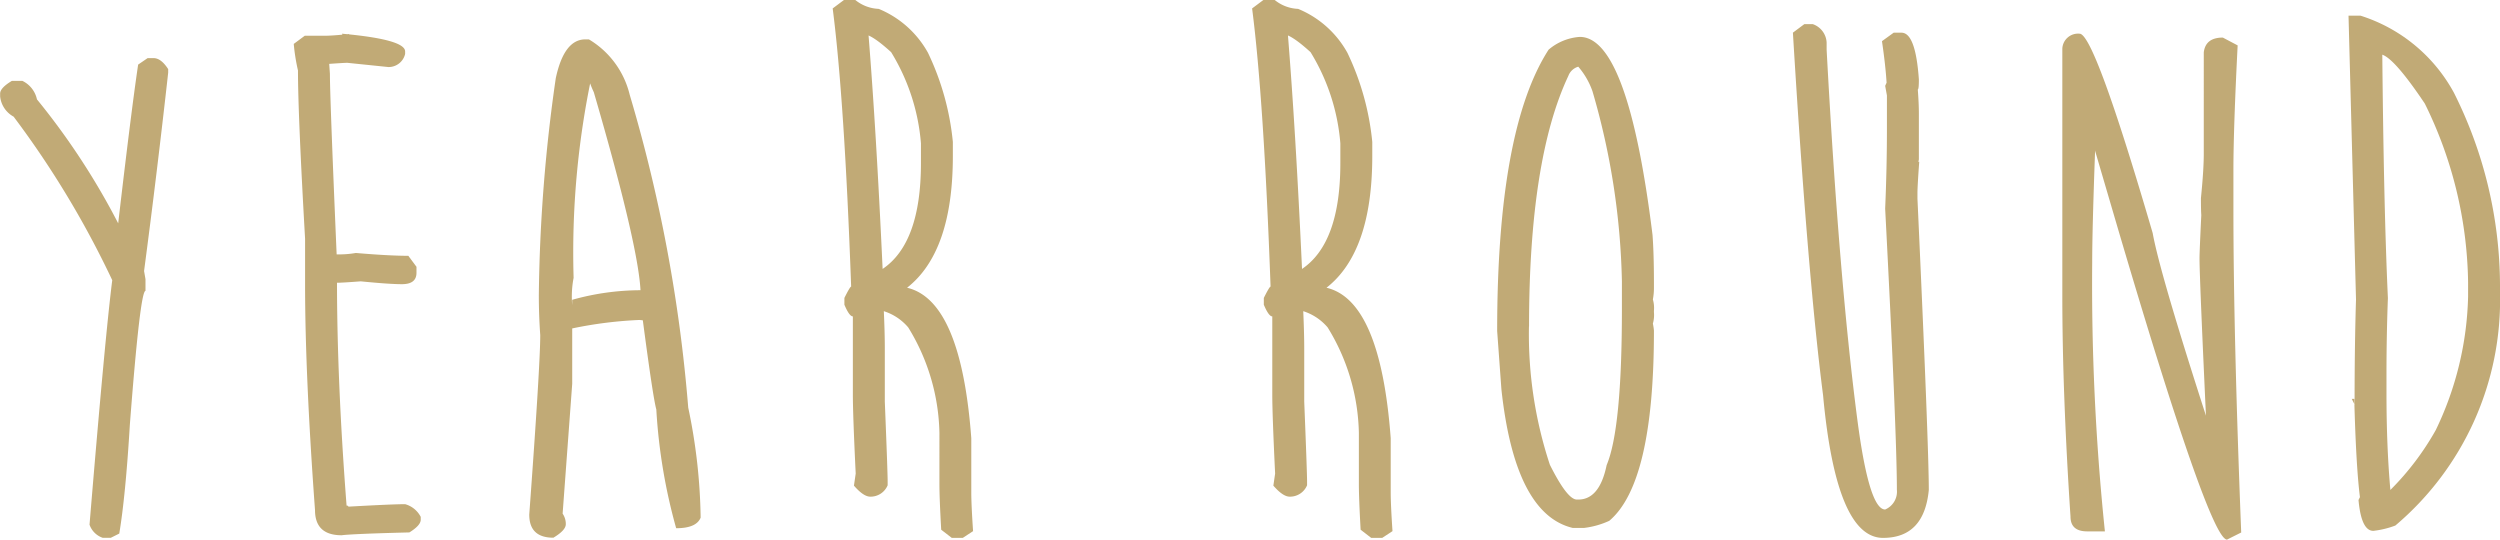 <svg xmlns="http://www.w3.org/2000/svg" width="118.085" height="25.49" viewBox="0 0 118.085 25.49"><g transform="translate(-1449.008 177.042)"><path d="M1455.979-172.8h.286q.352,0,.687.519v.168q-.536,4.81-1.139,9.368l.067.385v.553q-.253,0-.738,6.318-.2,3.336-.5,5.145l-.4.2h-.385a1,1,0,0,1-.62-.62q.738-8.915,1.073-11.547a44.287,44.287,0,0,0-4.659-7.725,1.232,1.232,0,0,1-.637-.955v-.134q0-.268.553-.6h.5a1.262,1.262,0,0,1,.686.872,33.678,33.678,0,0,1,4.324,6.838h-.6q.7-6.084,1.056-8.48Z" transform="translate(0 -1.496)" fill="#c1aa76"/><path d="M1473.03-174.567l.151.084c-.313,0-.469-.034-.469-.1q2.982.268,2.983.838v.117a.8.8,0,0,1-.787.62l-1.944-.2q-.135,0-.855.05l.033.469q0,1.106.318,8.53h.067a4.554,4.554,0,0,0,.839-.067q1.575.134,2.48.134l.385.519v.285q0,.536-.688.536-.6,0-1.944-.134-.888.067-1.122.067v-.067q0,4.726.452,10.592c.056,0,.084.016.084.05q2.094-.117,2.682-.117a1.188,1.188,0,0,1,.737.6v.134q0,.268-.536.6-2.664.067-3.2.134-1.258,0-1.258-1.19-.469-6.4-.469-10.675V-164.9q-.336-5.9-.335-7.944a9.241,9.241,0,0,1-.2-1.257l.519-.385h.9Q1472.226-174.483,1473.03-174.567Z" transform="translate(-7.551 -0.867)" fill="#c1aa76"/><path d="M1490.262-174.169h.168a4.185,4.185,0,0,1,1.927,2.614,72.144,72.144,0,0,1,2.765,14.781,26.706,26.706,0,0,1,.586,5.195q-.2.5-1.156.5a26.355,26.355,0,0,1-.938-5.614q-.151-.519-.637-4.206l-.151-.017a19.411,19.411,0,0,0-3.184.4v2.614l-.453,6.134a.861.861,0,0,1,.15.5q0,.286-.586.637-1.14,0-1.14-1.09.519-7.071.519-8.479-.066-.922-.067-1.877a76.771,76.771,0,0,1,.8-10.256Q1489.257-174.169,1490.262-174.169Zm.3,1.726a40.278,40.278,0,0,0-.854,9.535,4.689,4.689,0,0,0-.067,1.291v-.251a12.009,12.009,0,0,1,3.234-.453v.251q0-2.011-2.212-9.6Q1490.245-172.577,1490.564-172.443Z" transform="translate(-13.606 -1.013)" fill="#c1aa76"/><path d="M1510.274-177.042h.537a1.863,1.863,0,0,0,1.105.419,4.7,4.7,0,0,1,2.329,2.078,12.525,12.525,0,0,1,1.173,4.207v.67q0,4.525-2.162,6.217,2.548.6,3.033,7.106v2.564q0,.57.084,1.827l-.486.319h-.519l-.5-.386q-.084-1.491-.084-2.162V-156.6a9.849,9.849,0,0,0-1.474-4.977,2.511,2.511,0,0,0-1.525-.855h.369q.05,1.106.05,1.81v2.548q.134,3.318.134,3.754v.2a.87.87,0,0,1-.822.537q-.318,0-.77-.52l.083-.57q-.135-2.815-.134-3.737v-3.687q-.168,0-.4-.553v-.319c.178-.357.284-.536.319-.536q-.319-8.848-.872-13.139Zm1.157,1.609q.367,4.542.67,11.094,1.81-1.223,1.81-4.994v-.938a9.7,9.7,0,0,0-1.408-4.307q-.939-.855-1.324-.855Z" transform="translate(-21.403)" fill="#c1aa76"/><path d="M1540.867-177.042h.536a1.864,1.864,0,0,0,1.105.419,4.7,4.7,0,0,1,2.33,2.078,12.523,12.523,0,0,1,1.173,4.207v.67q0,4.525-2.162,6.217,2.548.6,3.033,7.106v2.564q0,.57.084,1.827l-.486.319h-.519l-.5-.386q-.083-1.491-.083-2.162V-156.6a9.854,9.854,0,0,0-1.475-4.977,2.511,2.511,0,0,0-1.526-.855h.37q.049,1.106.05,1.81v2.548q.133,3.318.134,3.754v.2a.87.87,0,0,1-.822.537q-.318,0-.77-.52l.083-.57q-.135-2.815-.134-3.737v-3.687q-.168,0-.4-.553v-.319c.178-.357.284-.536.319-.536q-.319-8.848-.872-13.139Zm1.156,1.609q.368,4.542.67,11.094,1.811-1.223,1.81-4.994v-.938a9.7,9.7,0,0,0-1.407-4.307q-.939-.855-1.324-.855Z" transform="translate(-32.185)" fill="#c1aa76"/><path d="M1562.113-174.351q2.28,0,3.436,9.352.066.888.067,2.246v.268a2.93,2.93,0,0,1-.05.536,1.457,1.457,0,0,1,.05.536v.067a1.456,1.456,0,0,1-.05.536,2.665,2.665,0,0,1,.05.335q0,7.206-2.111,8.982a3.971,3.971,0,0,1-1.19.335h-.536q-2.731-.654-3.368-6.553l-.2-2.748q0-9.518,2.43-13.289A2.537,2.537,0,0,1,1562.113-174.351Zm-2.4,13.675a19.627,19.627,0,0,0,.988,6.535q.822,1.643,1.274,1.643h.067q1.005,0,1.34-1.626.721-1.709.721-7.357v-1.34a34.31,34.31,0,0,0-1.391-8.966,3.59,3.59,0,0,0-.67-1.157.71.71,0,0,0-.469.436Q1559.718-168.569,1559.717-160.676Z" transform="translate(-38.486 -0.948)" fill="#c1aa76"/><path d="M1580.324-175.282h.4a.97.97,0,0,1,.654.872v.335q.587,10.893,1.458,17.529.552,4.19,1.307,4.19a.916.916,0,0,0,.553-.938q0-2.631-.553-13.273.083-1.944.083-3.754v-1.592l-.083-.453.067-.151q-.05-.821-.218-1.961l.553-.4h.369q.669,0,.821,2.212,0,.469-.051.469.051.67.051,1.139v2.162l-.067.4c0-.19.028-.285.084-.285q-.083,1.139-.084,1.475v.268q.536,11.664.536,13.759-.218,2.262-2.161,2.263-2.212,0-2.833-6.737-.738-5.747-1.425-17.127Z" transform="translate(-46.091 -0.62)" fill="#c1aa76"/><path d="M1600.258-174.583q.7,0,3.452,9.418.386,2.145,3.151,10.574h-.554v-.234q-.385-8.145-.385-9.15,0-.3.084-2.044-.016-.185-.017-.8.134-1.324.134-2.095V-173.7q.083-.7.9-.7l.7.369q-.2,3.971-.2,5.882v1.893q0,5.832.368,15.233l-.67.335q-.838,0-5.279-15.116l-1.76-6,.62,1.006.051-.972q.117,1.391.118,2.212l.016.57q-.135,3.72-.134,5.212a112.831,112.831,0,0,0,.6,12.7h-.838c-.526,0-.787-.235-.787-.7q-.387-5.849-.386-10.474v-11.63A.743.743,0,0,1,1600.258-174.583Z" transform="translate(-53.022 -0.867)" fill="#c1aa76"/><path d="M1620.31-175.9h.569a7.64,7.64,0,0,1,4.408,3.636,20.382,20.382,0,0,1,2.178,9.1v.335a13.951,13.951,0,0,1-4.943,11.011,4.25,4.25,0,0,1-1.04.251q-.569,0-.7-1.458l.067-.134q-.185-1.475-.268-4.642h-.118l.134.268v-.134q0-2.648.067-4.826Zm1.592,1.843v-.435q.066,7.558.268,11.931-.068,1.794-.067,3.687v.8q0,2.53.184,4.575a12.913,12.913,0,0,0,2.146-2.832,15.268,15.268,0,0,0,1.525-6.3v-.67a19.6,19.6,0,0,0-2.044-8.446Q1622.5-173.859,1621.9-174.06Z" transform="translate(-60.372 -0.401)" fill="#c1aa76"/></g></svg>